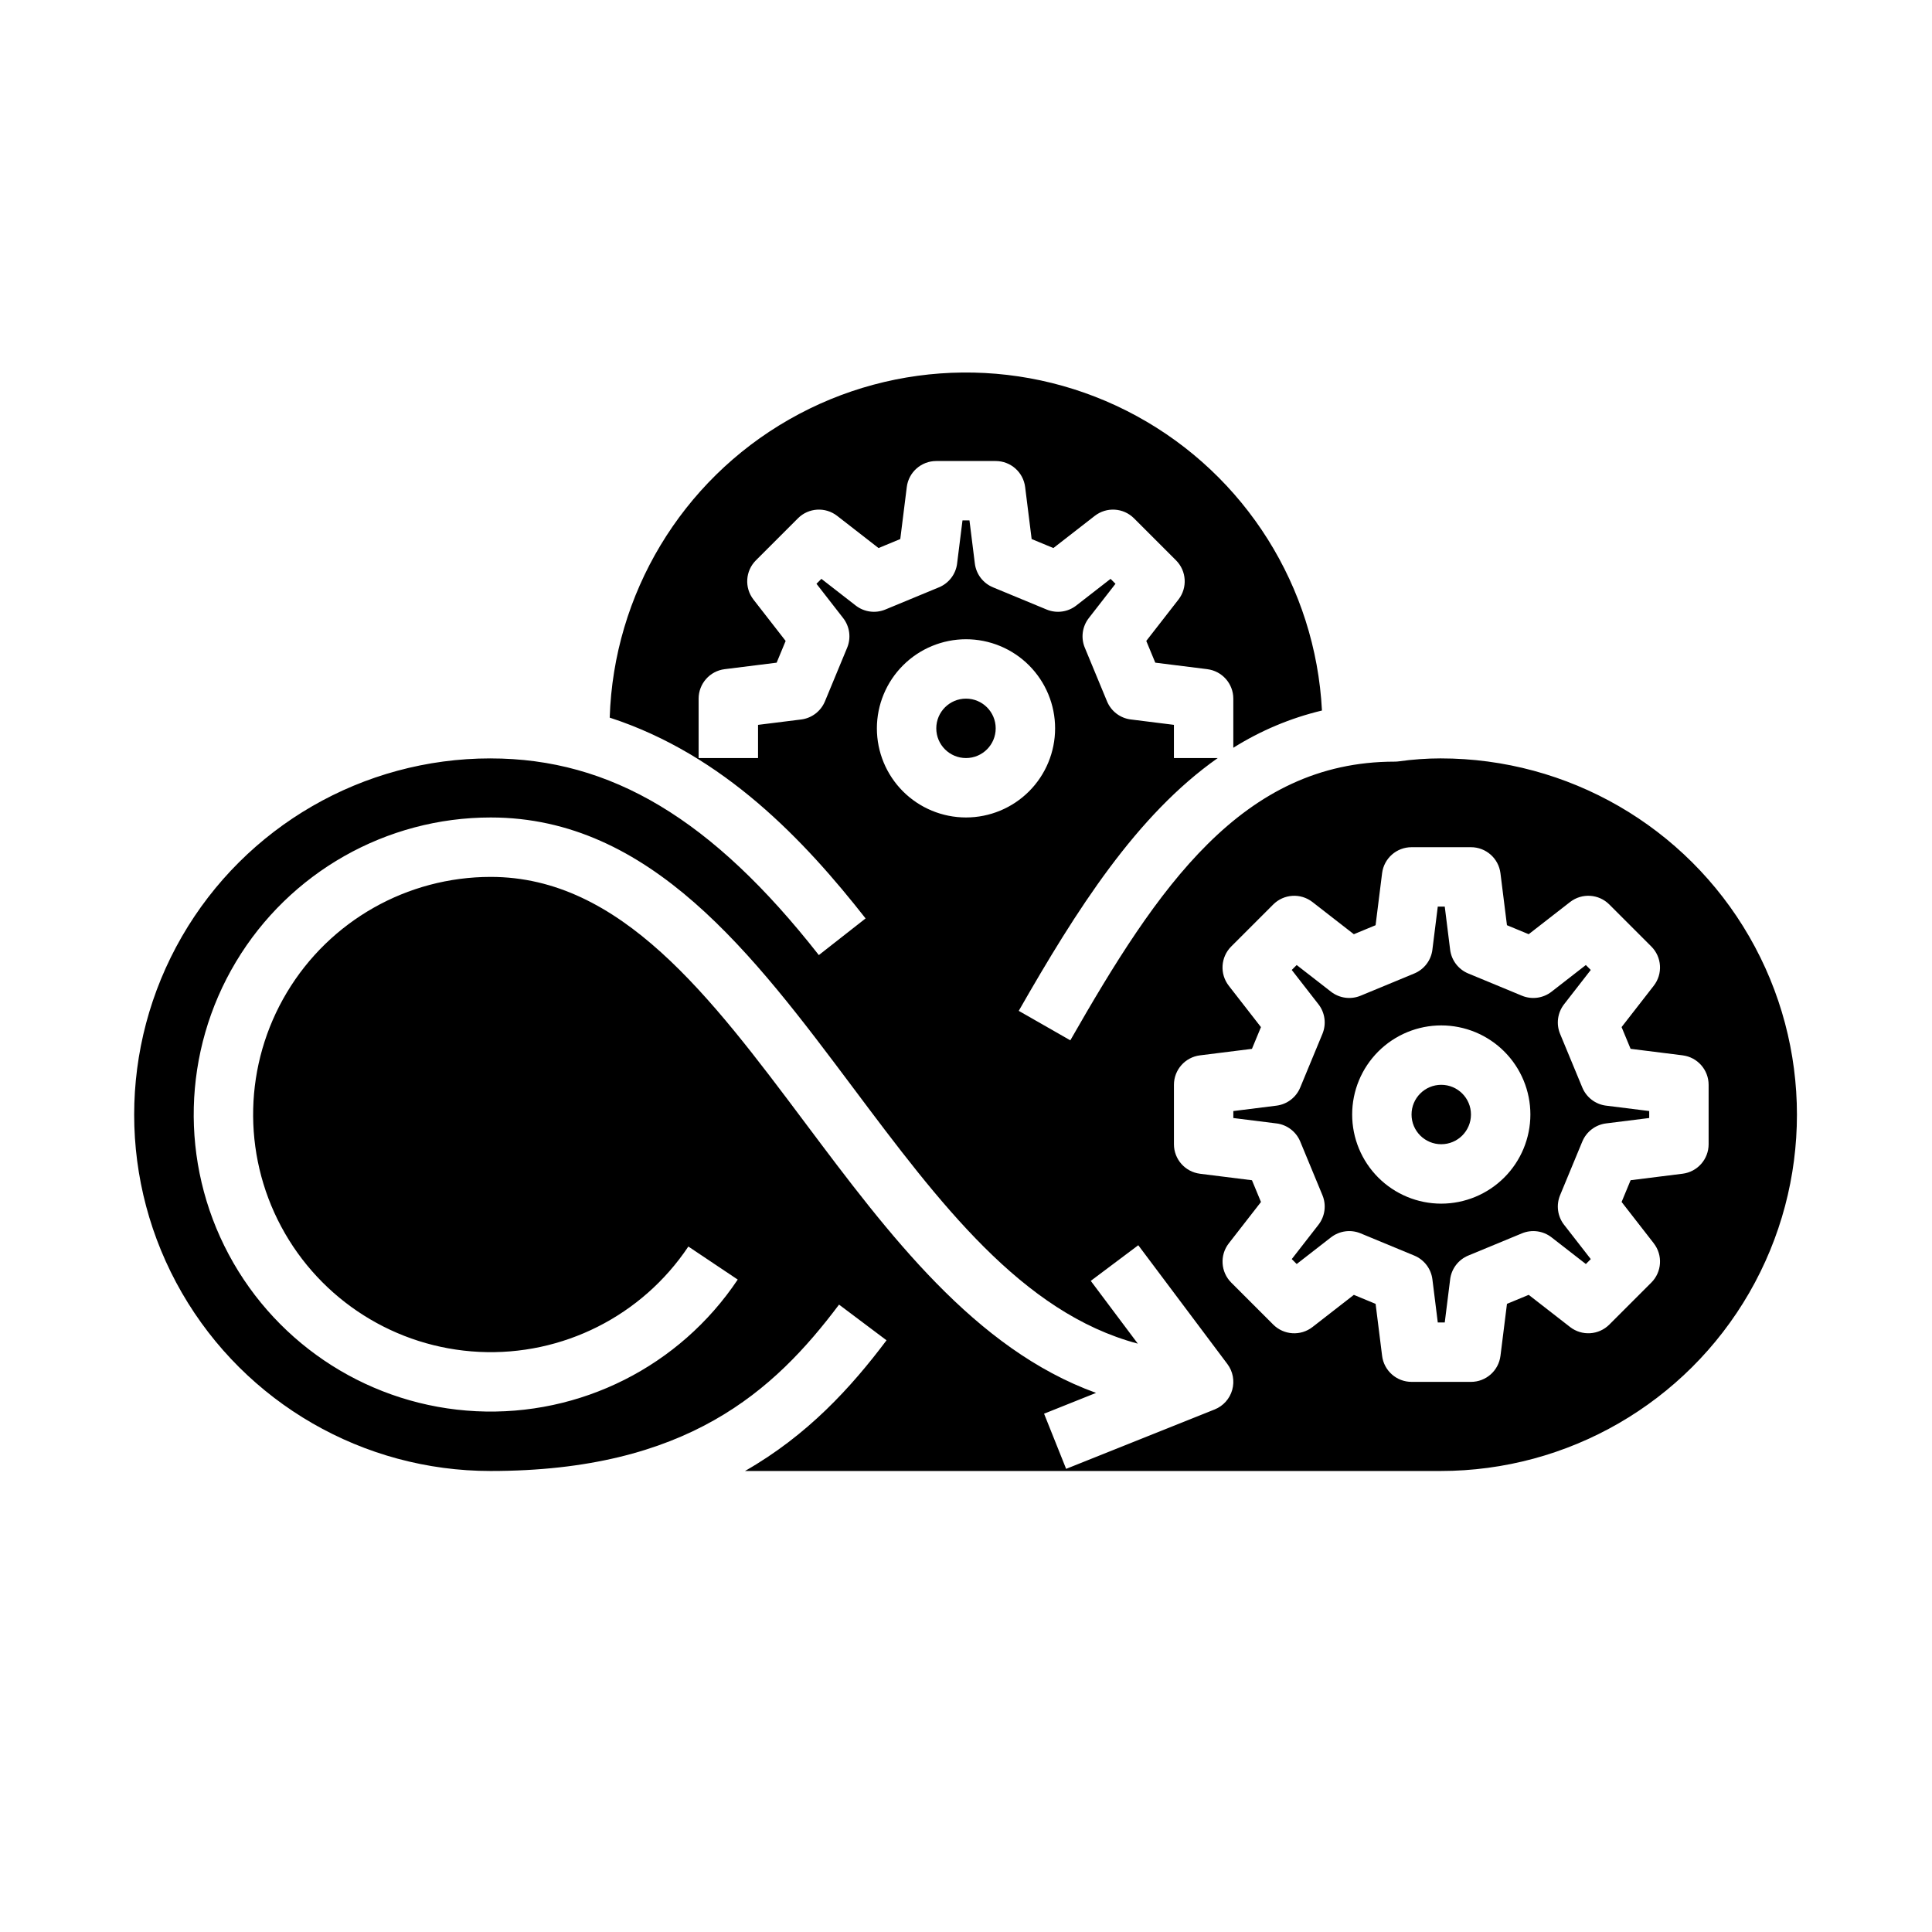 <?xml version="1.0" encoding="UTF-8"?>
<!-- Uploaded to: ICON Repo, www.iconrepo.com, Generator: ICON Repo Mixer Tools -->
<svg fill="#000000" width="800px" height="800px" version="1.1" viewBox="144 144 512 512" xmlns="http://www.w3.org/2000/svg">
 <g>
  <path d="m533.82 439.36c0 4.348-3.527 7.871-7.875 7.871-4.348 0-7.871-3.523-7.871-7.871s3.523-7.871 7.871-7.871c4.348 0 7.875 3.523 7.875 7.871"/>
  <path d="m407.87 337.02c0 4.348-3.523 7.871-7.871 7.871s-7.875-3.523-7.875-7.871c0-4.348 3.527-7.875 7.875-7.875s7.871 3.527 7.871 7.875"/>
  <path d="m525.8 344.98c-3.715 0.004-7.426 0.27-11.102 0.789-0.363 0.047-0.73 0.074-1.094 0.074-40.457 0-62.867 33.445-85.957 73.855l-13.668-7.812c15.301-26.773 31.191-51.844 52.742-66.996h-11.621v-8.797l-11.43-1.43v0.004c-2.809-0.352-5.211-2.184-6.297-4.801l-5.887-14.219c-1.086-2.617-0.68-5.613 1.059-7.848l7.07-9.09-1.305-1.305-9.094 7.07c-2.234 1.738-5.231 2.141-7.844 1.059l-14.227-5.891c-2.617-1.086-4.449-3.488-4.801-6.301l-1.426-11.426h-1.848l-1.43 11.43h0.004c-0.352 2.809-2.184 5.215-4.801 6.297l-14.227 5.891c-2.613 1.082-5.609 0.676-7.844-1.062l-9.094-7.07-1.305 1.305 7.07 9.09 0.004 0.004c1.738 2.234 2.141 5.231 1.059 7.848l-5.891 14.227v-0.004c-1.086 2.617-3.488 4.449-6.301 4.801l-11.426 1.426v8.797h-15.746v-15.746c0.004-3.969 2.957-7.316 6.898-7.809l13.777-1.723 2.387-5.762-8.527-10.961v-0.004c-2.438-3.133-2.16-7.59 0.648-10.398l11.133-11.133c2.805-2.809 7.266-3.086 10.398-0.648l10.965 8.527 5.762-2.387 1.723-13.781c0.492-3.941 3.844-6.898 7.812-6.894h15.746c3.969 0 7.316 2.953 7.809 6.894l1.723 13.781 5.762 2.387 10.965-8.527c3.137-2.438 7.594-2.16 10.402 0.648l11.133 11.133c2.805 2.809 3.082 7.266 0.645 10.398l-8.527 10.961 2.387 5.762 13.777 1.723v0.004c3.941 0.488 6.902 3.84 6.902 7.809v13.016c7.238-4.547 15.176-7.883 23.492-9.867-1.695-32.77-20.273-62.309-49.074-78.027-28.801-15.723-63.691-15.375-92.172 0.918s-46.465 46.199-47.508 78.992c30.254 9.824 51.703 32.668 67.812 53.211l-12.391 9.715c-28.254-36.039-55.086-52.113-87.008-52.121h-0.027v-0.004c-33.734 0.008-64.902 18.008-81.766 47.223-16.859 29.219-16.855 65.211 0.016 94.422s48.047 47.203 81.781 47.199c52.055 0 75.148-21.191 92.359-44.09l12.586 9.457c-9.395 12.496-20.902 25.141-37.508 34.633h184.36-0.004c33.734 0 64.906-17.996 81.773-47.211 16.863-29.215 16.863-65.207 0-94.422-16.867-29.215-48.039-47.211-81.773-47.211zm-125.8-31.574c6.262 0 12.27 2.488 16.699 6.918 4.426 4.43 6.914 10.434 6.914 16.699 0 6.262-2.488 12.27-6.914 16.699-4.43 4.426-10.438 6.914-16.699 6.914-6.266 0-12.273-2.488-16.699-6.914-4.43-4.43-6.918-10.438-6.918-16.699 0.008-6.262 2.496-12.266 6.926-16.691 4.426-4.43 10.43-6.918 16.691-6.926zm70.555 198.93h-0.004c-0.66 2.359-2.383 4.273-4.656 5.184l-39.359 15.742-5.848-14.617 13.777-5.512c-32.176-11.637-54.938-42.004-77.105-71.586-25.109-33.508-48.828-65.16-83.312-65.16-22.133 0.004-42.637 11.621-54.012 30.605s-11.949 42.547-1.516 62.066c10.434 19.516 30.348 32.121 52.453 33.203 22.105 1.086 43.156-9.516 55.449-27.918l13.082 8.758c-15.371 23-41.684 36.246-69.312 34.887-27.633-1.359-52.52-17.121-65.562-41.516-13.039-24.398-12.316-53.848 1.902-77.578 14.219-23.727 39.852-38.25 67.516-38.254 42.359 0 69.586 36.332 95.914 71.469 22.949 30.629 44.824 59.805 75.57 67.969l-12.469-16.633 12.594-9.445 23.617 31.488c1.469 1.957 1.941 4.492 1.277 6.848zm119.35-57.289-13.777 1.723-2.387 5.762 8.527 10.961-0.004 0.004c2.438 3.133 2.16 7.59-0.645 10.398l-11.133 11.133c-2.809 2.805-7.266 3.082-10.398 0.648l-10.965-8.527-5.762 2.387-1.723 13.777v-0.004c-0.492 3.941-3.84 6.902-7.812 6.902h-15.746c-3.969 0-7.316-2.957-7.809-6.894l-1.723-13.777-5.762-2.387-10.965 8.527c-3.137 2.438-7.594 2.156-10.402-0.648l-11.133-11.133c-2.805-2.809-3.082-7.266-0.645-10.398l8.527-10.961-2.387-5.762-13.777-1.723v-0.004c-3.945-0.492-6.902-3.844-6.902-7.816v-15.742c0-3.973 2.957-7.32 6.898-7.812l13.777-1.723 2.387-5.762-8.527-10.961v-0.004c-2.438-3.133-2.16-7.59 0.645-10.398l11.133-11.133c2.809-2.809 7.266-3.086 10.402-0.648l10.965 8.527 5.762-2.387 1.723-13.777c0.488-3.941 3.84-6.902 7.812-6.898h15.746c3.969 0 7.316 2.957 7.809 6.894l1.723 13.777 5.762 2.387 10.965-8.527c3.137-2.438 7.594-2.16 10.398 0.648l11.133 11.133c2.809 2.805 3.086 7.266 0.648 10.398l-8.527 10.961 2.387 5.762 13.777 1.723v0.004c3.945 0.488 6.902 3.84 6.902 7.816v15.742c0 3.969-2.957 7.32-6.898 7.812z"/>
  <path d="m563.33 432.21-5.891-14.223c-1.082-2.617-0.676-5.613 1.059-7.848l7.07-9.09-1.305-1.305-9.094 7.07h0.004c-2.234 1.738-5.231 2.141-7.844 1.059l-14.227-5.891c-2.617-1.086-4.449-3.488-4.801-6.297l-1.426-11.43h-1.848l-1.43 11.43h0.004c-0.352 2.809-2.184 5.215-4.801 6.297l-14.227 5.891c-2.613 1.082-5.609 0.676-7.844-1.059l-9.094-7.07-1.305 1.305 7.07 9.09h0.004c1.738 2.234 2.141 5.231 1.055 7.848l-5.891 14.227v-0.004c-1.082 2.617-3.488 4.449-6.297 4.801l-11.426 1.43v1.848l11.43 1.43v-0.004c2.809 0.352 5.211 2.184 6.297 4.797l5.887 14.227c1.086 2.613 0.68 5.609-1.059 7.844l-7.07 9.09 1.305 1.305 9.094-7.07v0.004c2.234-1.738 5.231-2.144 7.844-1.059l14.227 5.891c2.617 1.082 4.449 3.488 4.801 6.297l1.426 11.426h1.848l1.43-11.43-0.004 0.004c0.352-2.812 2.184-5.215 4.801-6.301l14.227-5.887c2.613-1.082 5.609-0.68 7.844 1.059l9.094 7.07 1.305-1.305-7.07-9.09h-0.004c-1.738-2.234-2.141-5.231-1.059-7.848l5.891-14.227h0.004c1.082-2.613 3.488-4.445 6.297-4.797l11.426-1.43v-1.848l-11.43-1.43v0.004c-2.809-0.352-5.211-2.184-6.297-4.801zm-37.379 30.77c-6.262 0-12.27-2.488-16.699-6.918-4.426-4.43-6.914-10.438-6.914-16.699 0-6.266 2.488-12.27 6.914-16.699 4.43-4.43 10.438-6.918 16.699-6.918 6.266 0 12.273 2.488 16.699 6.918 4.43 4.43 6.918 10.434 6.918 16.699-0.008 6.262-2.496 12.262-6.926 16.691-4.426 4.426-10.43 6.918-16.691 6.926z"/>
 </g>
</svg>